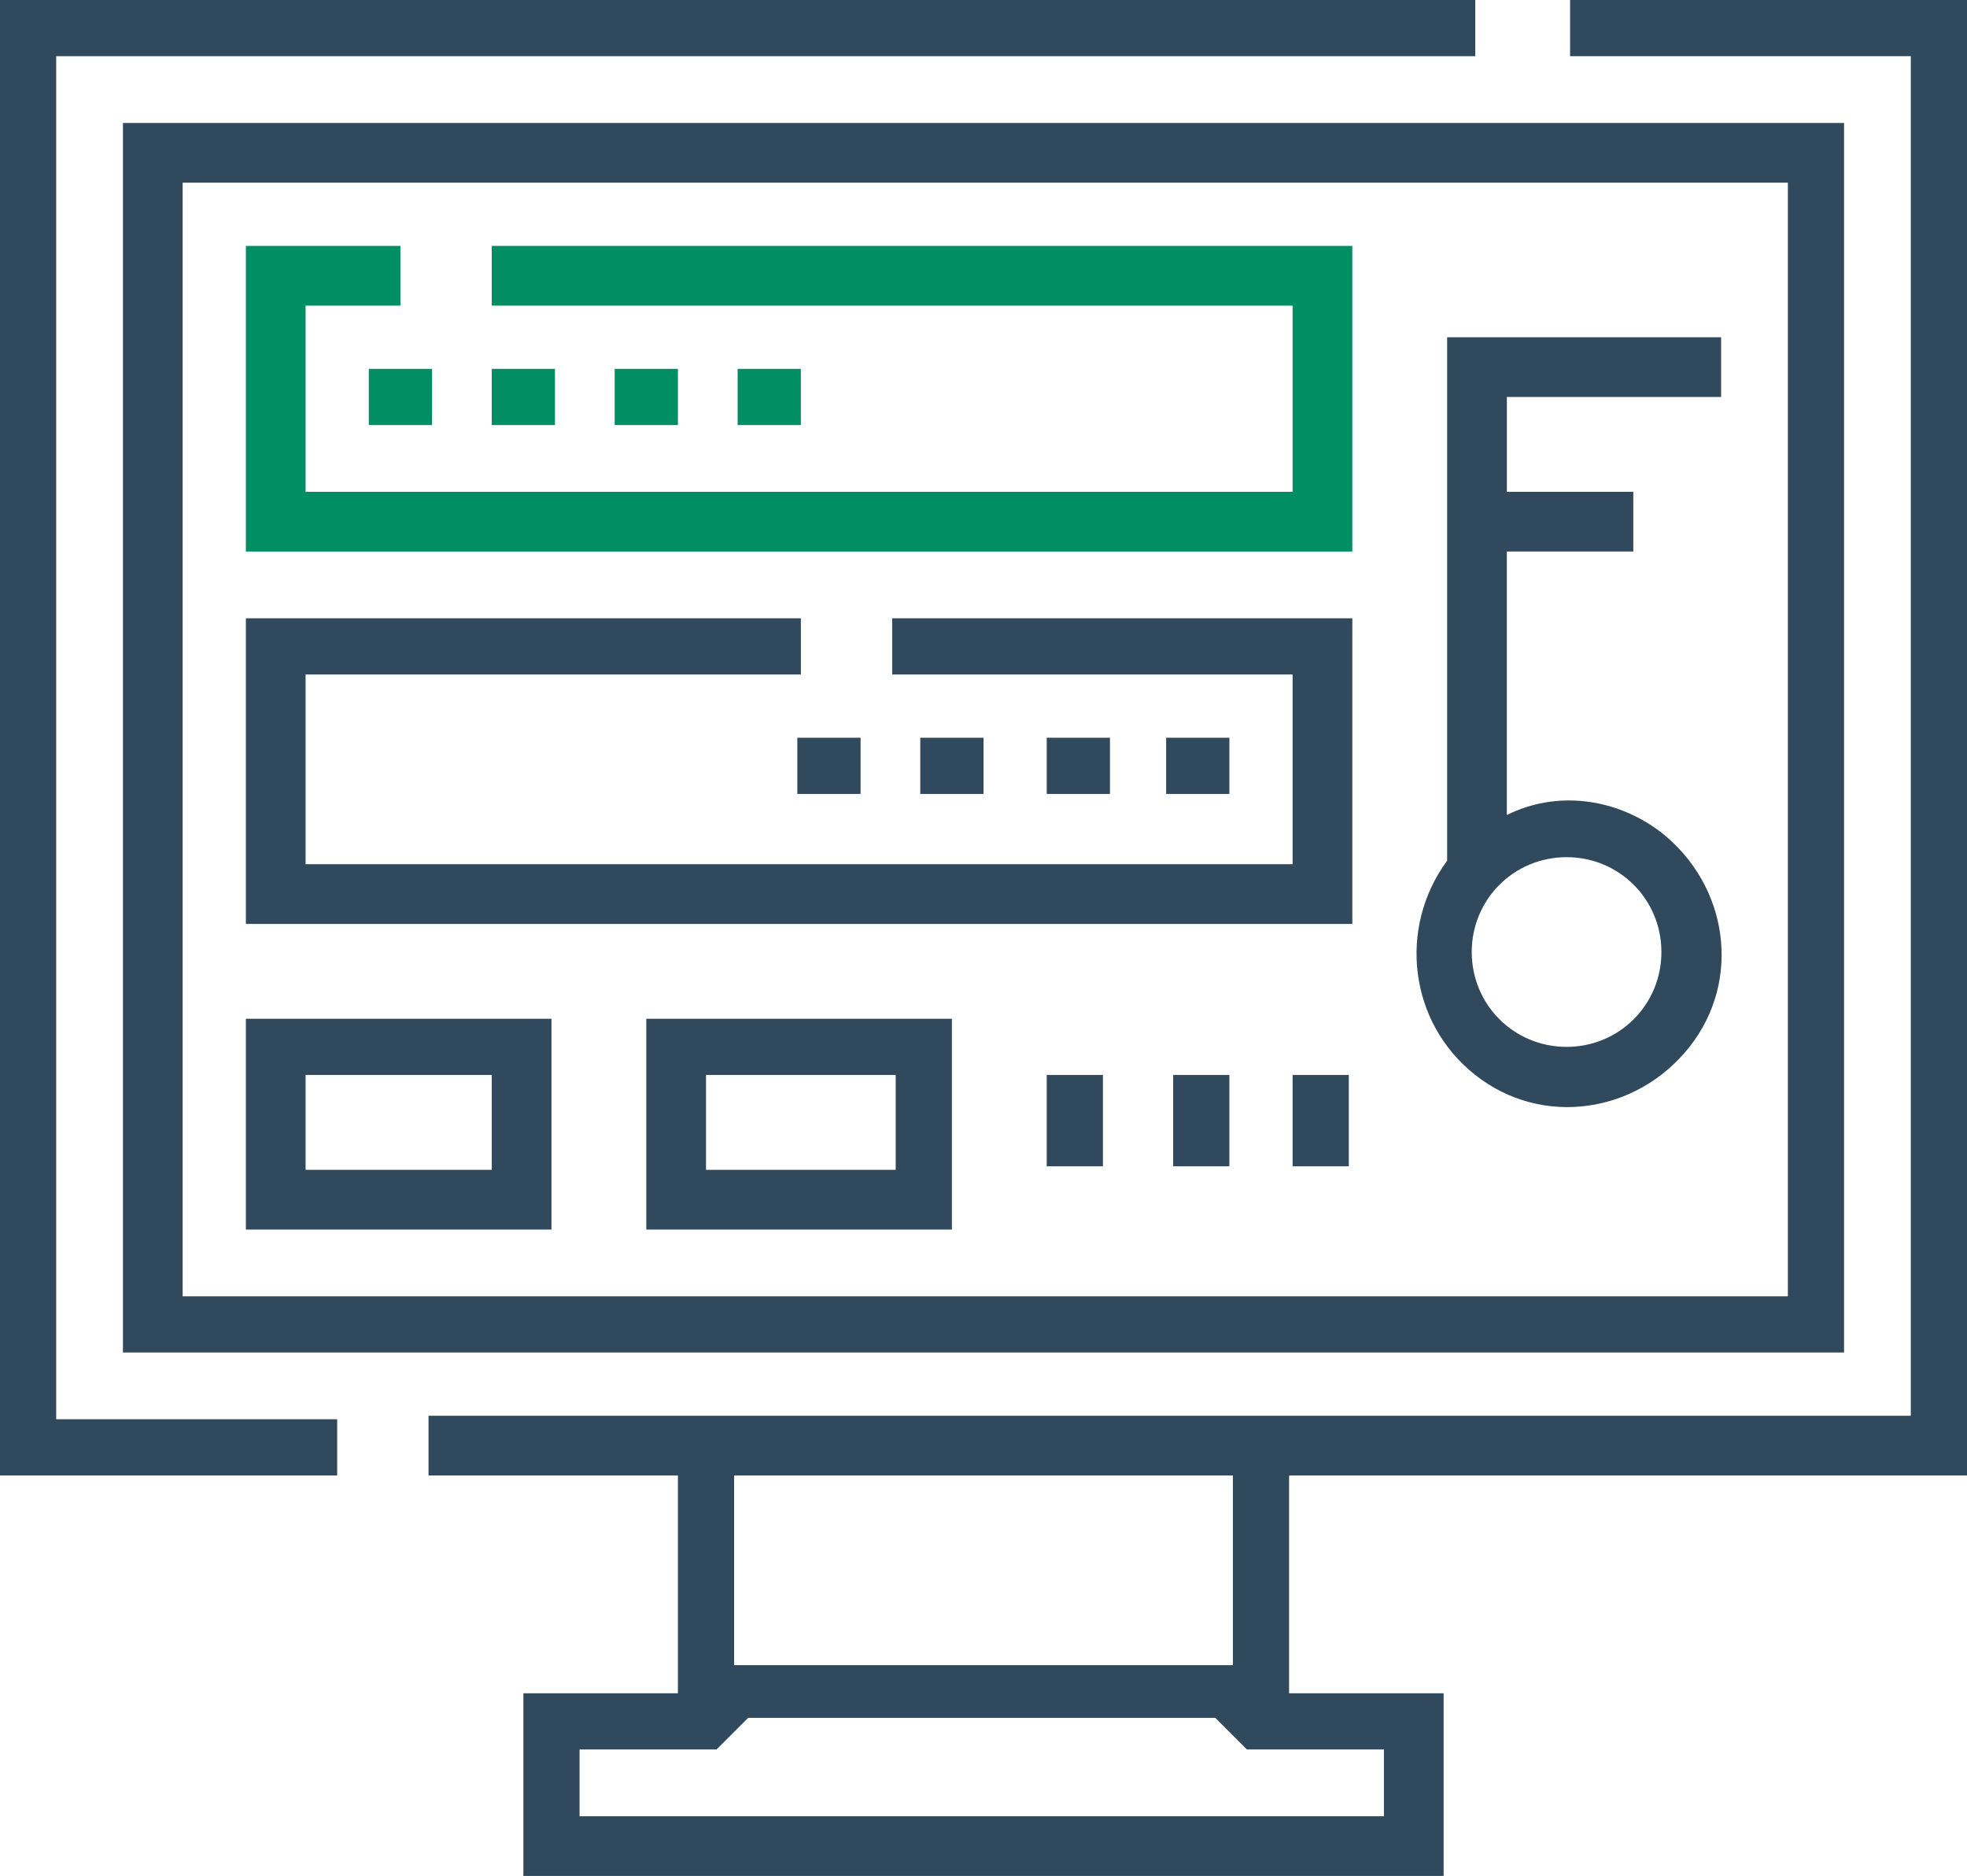 <?xml version="1.0" encoding="utf-8"?>
<!-- Generator: Adobe Illustrator 24.2.2, SVG Export Plug-In . SVG Version: 6.00 Build 0)  -->
<svg version="1.1" id="access" xmlns="http://www.w3.org/2000/svg" xmlns:xlink="http://www.w3.org/1999/xlink" x="0px" y="0px"
	 viewBox="0 0 56 53.4" style="enable-background:new 0 0 56 53.4;" xml:space="preserve">
<style type="text/css">
	.st0{fill:#008E62;}
	.st1{fill:#30495D;}
</style>
<path id="Path_15292" class="st0" d="M14,10.5h1.8v1.6H14V10.5z"/>
<path id="Path_15293" class="st0" d="M21,10.5h1.8v1.6H21V10.5z"/>
<path id="Path_15294" class="st1" d="M33.3,21H35v1.6h-1.8V21z"/>
<path id="Path_15295" class="st1" d="M26.2,21H28v1.6h-1.8V21z"/>
<path id="Path_15296" class="st1" d="M29.8,30.6h1.6v2.6h-1.6V30.6z"/>
<path id="Path_15297" class="st1" d="M33.3,30.6H35v2.6h-1.6V30.6z"/>
<path id="Path_15298" class="st1" d="M56,42V0H44.7v1.6h9.7v38.7H12.2V42h7.1v6.2h-4.4v5.2h26.2v-5.2h-4.4V42H56z M35.1,42v5.4H20.9
	V42H35.1z M39.4,51.7H16.5v-1.9h3.9l0.9-0.9h13.3l0.9,0.9h3.9L39.4,51.7z"/>
<path id="Path_15299" class="st1" d="M1.6,1.6H42V0H0v42h9.6v-1.6H1.6V1.6z"/>
<path id="Path_15300" class="st1" d="M3.5,38.5h49v-35h-49V38.5z M5.2,5.2h45.7v31.7H5.2L5.2,5.2z"/>
<path id="Path_15301" class="st0" d="M14,8.7h22.8V14H8.7V8.7h2.7V7H7v8.7h31.5V7H14V8.7z"/>
<path id="Path_15302" class="st1" d="M25.4,19.2h11.4v5.4H8.7v-5.4h14.1v-1.6H7v8.7h31.5v-8.7H25.4L25.4,19.2z"/>
<path id="Path_15303" class="st1" d="M7,35h8.7v-6H7V35z M8.7,30.6H14v2.7H8.7L8.7,30.6z"/>
<path id="Path_15304" class="st1" d="M18.4,35h8.7v-6h-8.7V35z M20.1,30.6h5.4v2.7h-5.4V30.6z"/>
<path id="Path_15305" class="st0" d="M10.5,10.5h1.8v1.6h-1.8V10.5z"/>
<path id="Path_15306" class="st0" d="M17.5,10.5h1.8v1.6h-1.8V10.5z"/>
<path id="Path_15307" class="st1" d="M29.8,21h1.8v1.6h-1.8V21z"/>
<path id="Path_15308" class="st1" d="M22.7,21h1.8v1.6h-1.8V21z"/>
<path id="Path_15309" class="st1" d="M36.8,30.6h1.6v2.6h-1.6V30.6z"/>
<path id="Path_15310" class="st1" d="M41.2,24.5L41.2,24.5c-1.4,1.9-1.1,4.6,0.8,6.1s4.6,1.1,6.1-0.8c1.5-1.9,1.1-4.6-0.8-6.1
	c-1.3-1-3-1.2-4.4-0.5v-7.5h3.6V14h-3.6v-2.7H49V9.6h-7.8L41.2,24.5z M47.3,27.1c0,1.5-1.2,2.7-2.7,2.7c-1.5,0-2.7-1.2-2.7-2.7
	c0-1.5,1.2-2.7,2.7-2.7C46.1,24.4,47.3,25.6,47.3,27.1L47.3,27.1z"/>
</svg>
